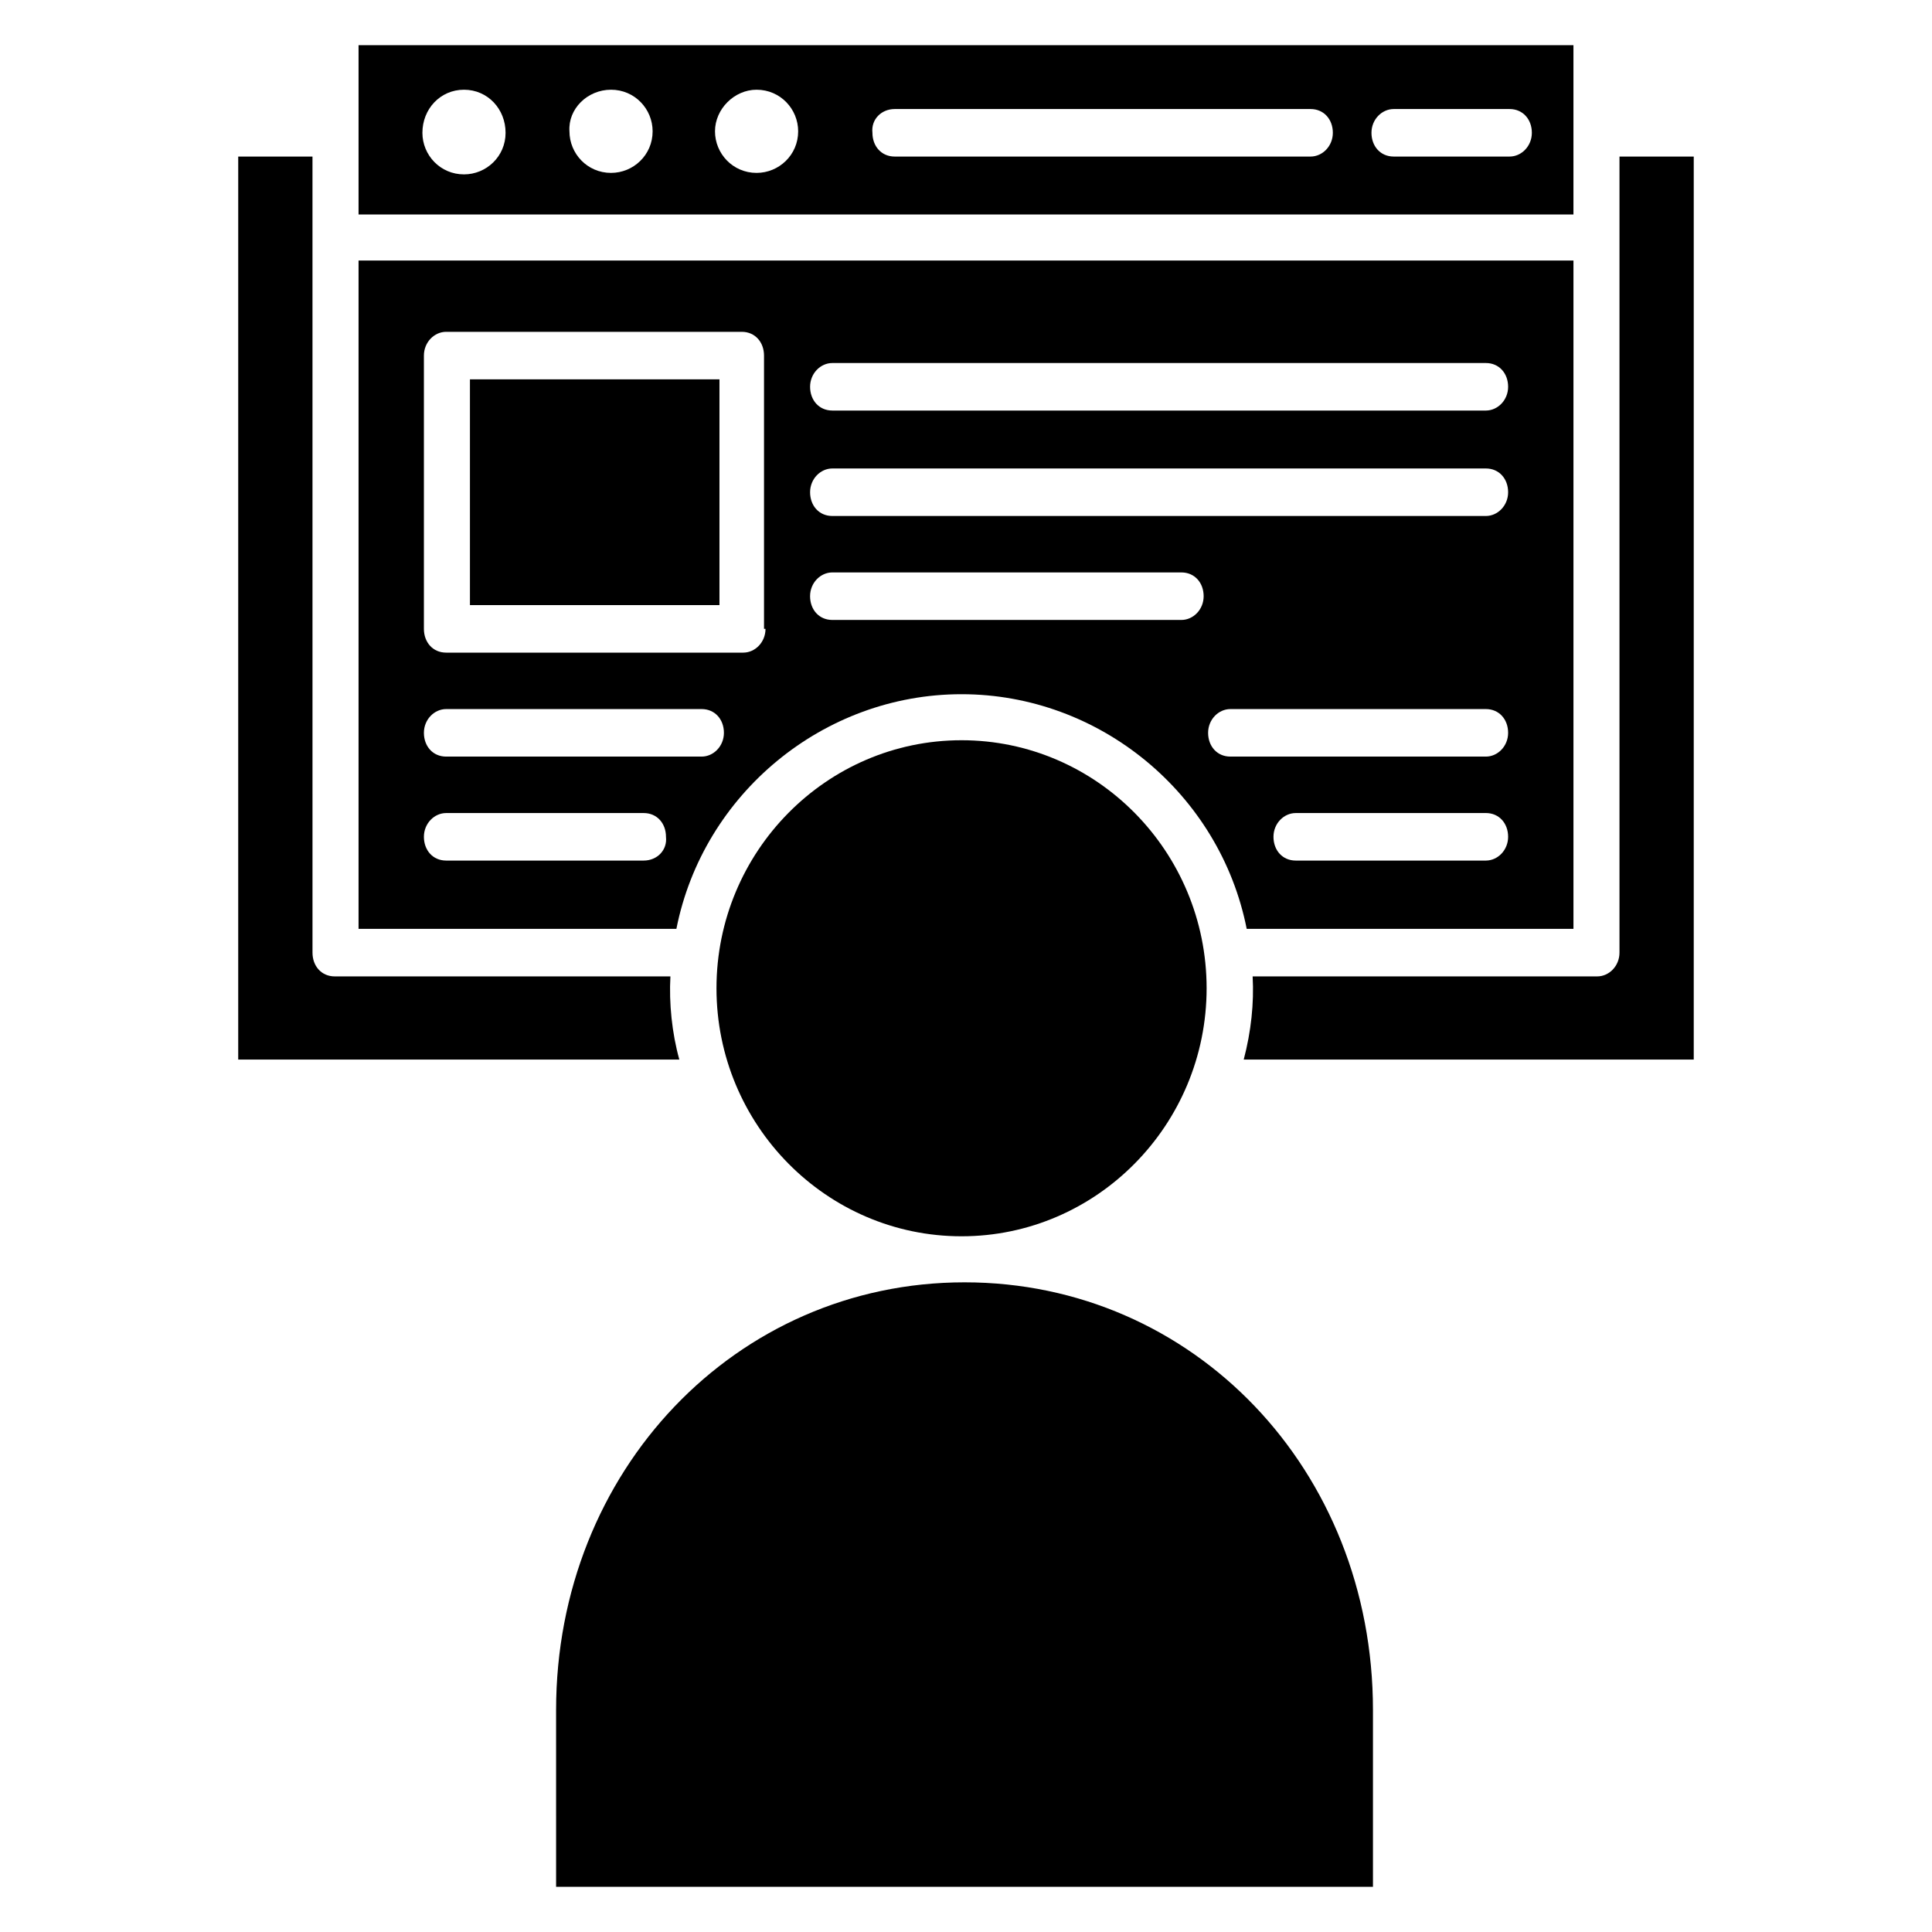 <?xml version="1.0" encoding="UTF-8"?>
<!-- Uploaded to: ICON Repo, www.svgrepo.com, Generator: ICON Repo Mixer Tools -->
<svg fill="#000000" width="800px" height="800px" version="1.1" viewBox="144 144 512 512" xmlns="http://www.w3.org/2000/svg">
 <g>
  <path d="m207.13 424.8h116.9c-1.969-7.086-2.754-14.957-2.363-22.043h-88.949c-3.543 0-5.902-2.754-5.902-6.297l-0.004-210.97h-19.68z"/>
  <path d="m473.6 424.8h119.26v-239.31h-19.68v210.97c0 3.543-2.754 6.297-5.902 6.297l-91.316 0.004c0.391 7.086-0.395 14.562-2.363 22.043z"/>
  <path d="m268.54 244.53h66.125v59.828h-66.125z"/>
  <path d="m239.02 213.04v177.12h84.23c7.086-35.816 38.965-62.188 75.57-62.188 36.605 0 68.488 26.371 75.57 62.188h86.594v-177.12zm75.57 159.02h-52.348c-3.543 0-5.902-2.754-5.902-6.297 0-3.543 2.754-6.297 5.902-6.297h52.348c3.543 0 5.902 2.754 5.902 6.297 0.395 3.539-2.359 6.297-5.902 6.297zm15.352-27.555h-67.699c-3.543 0-5.902-2.754-5.902-6.297s2.754-6.297 5.902-6.297h67.699c3.543 0 5.902 2.754 5.902 6.297s-2.754 6.297-5.902 6.297zm16.926-33.848c0 3.543-2.754 6.297-5.902 6.297h-78.723c-3.543 0-5.902-2.754-5.902-6.297v-72.426c0-3.543 2.754-6.297 5.902-6.297h78.328c3.543 0 5.902 2.754 5.902 6.297v72.426zm110.21-2.363h-92.496c-3.543 0-5.902-2.754-5.902-6.297 0-3.543 2.754-6.297 5.902-6.297h92.496c3.543 0 5.902 2.754 5.902 6.297 0.004 3.543-2.754 6.297-5.902 6.297zm80.688 63.766h-50.379c-3.543 0-5.902-2.754-5.902-6.297 0-3.543 2.754-6.297 5.902-6.297l50.379-0.004c3.543 0 5.902 2.754 5.902 6.297 0.004 3.543-2.754 6.301-5.902 6.301zm0-27.555h-67.699c-3.543 0-5.902-2.754-5.902-6.297s2.754-6.297 5.902-6.297h67.699c3.543 0 5.902 2.754 5.902 6.297 0.004 3.543-2.754 6.297-5.902 6.297zm0-63.762h-173.18c-3.543 0-5.902-2.754-5.902-6.297 0-3.543 2.754-6.297 5.902-6.297h173.18c3.543 0 5.902 2.754 5.902 6.297 0.004 3.539-2.754 6.297-5.902 6.297zm0-27.945h-173.18c-3.543 0-5.902-2.754-5.902-6.297 0-3.543 2.754-6.297 5.902-6.297h173.18c3.543 0 5.902 2.754 5.902 6.297 0.004 3.539-2.754 6.297-5.902 6.297z"/>
  <path d="m560.98 200.84v-44.871h-321.96v44.871zm-47.625-27.945h30.699c3.543 0 5.902 2.754 5.902 6.297s-2.754 6.297-5.902 6.297h-30.699c-3.543 0-5.902-2.754-5.902-6.297s2.754-6.297 5.902-6.297zm-132.25 0h110.21c3.543 0 5.902 2.754 5.902 6.297s-2.754 6.297-5.902 6.297h-110.21c-3.543 0-5.902-2.754-5.902-6.297-0.395-3.543 2.359-6.297 5.902-6.297zm-36.605-5.117c6.297 0 11.02 5.117 11.02 11.02 0 6.297-5.117 11.02-11.02 11.02-6.297 0-11.02-5.117-11.02-11.02 0-5.902 5.117-11.02 11.02-11.02zm-38.57 0c6.297 0 11.02 5.117 11.02 11.02 0 6.297-5.117 11.02-11.02 11.02-6.297 0-11.02-5.117-11.02-11.02-0.398-5.902 4.719-11.02 11.02-11.02zm-38.969 0c6.297 0 11.02 5.117 11.02 11.414s-5.117 11.02-11.02 11.02c-6.297 0-11.02-5.117-11.02-11.02 0-6.297 4.723-11.414 11.02-11.414z"/>
  <path d="m291.76 644.03h216.09v-46.84c0-63.762-47.625-113.36-108.24-113.36-60.613 0-108.24 49.988-108.24 113.36l0.004 46.84z"/>
  <path d="m398.82 340.17c-35.816 0-64.945 29.52-64.945 65.73 0 36.211 29.125 65.73 64.945 65.73 35.816 0 64.945-29.52 64.945-65.73 0-36.211-29.125-65.73-64.945-65.73z"/>
 </g>
</svg>